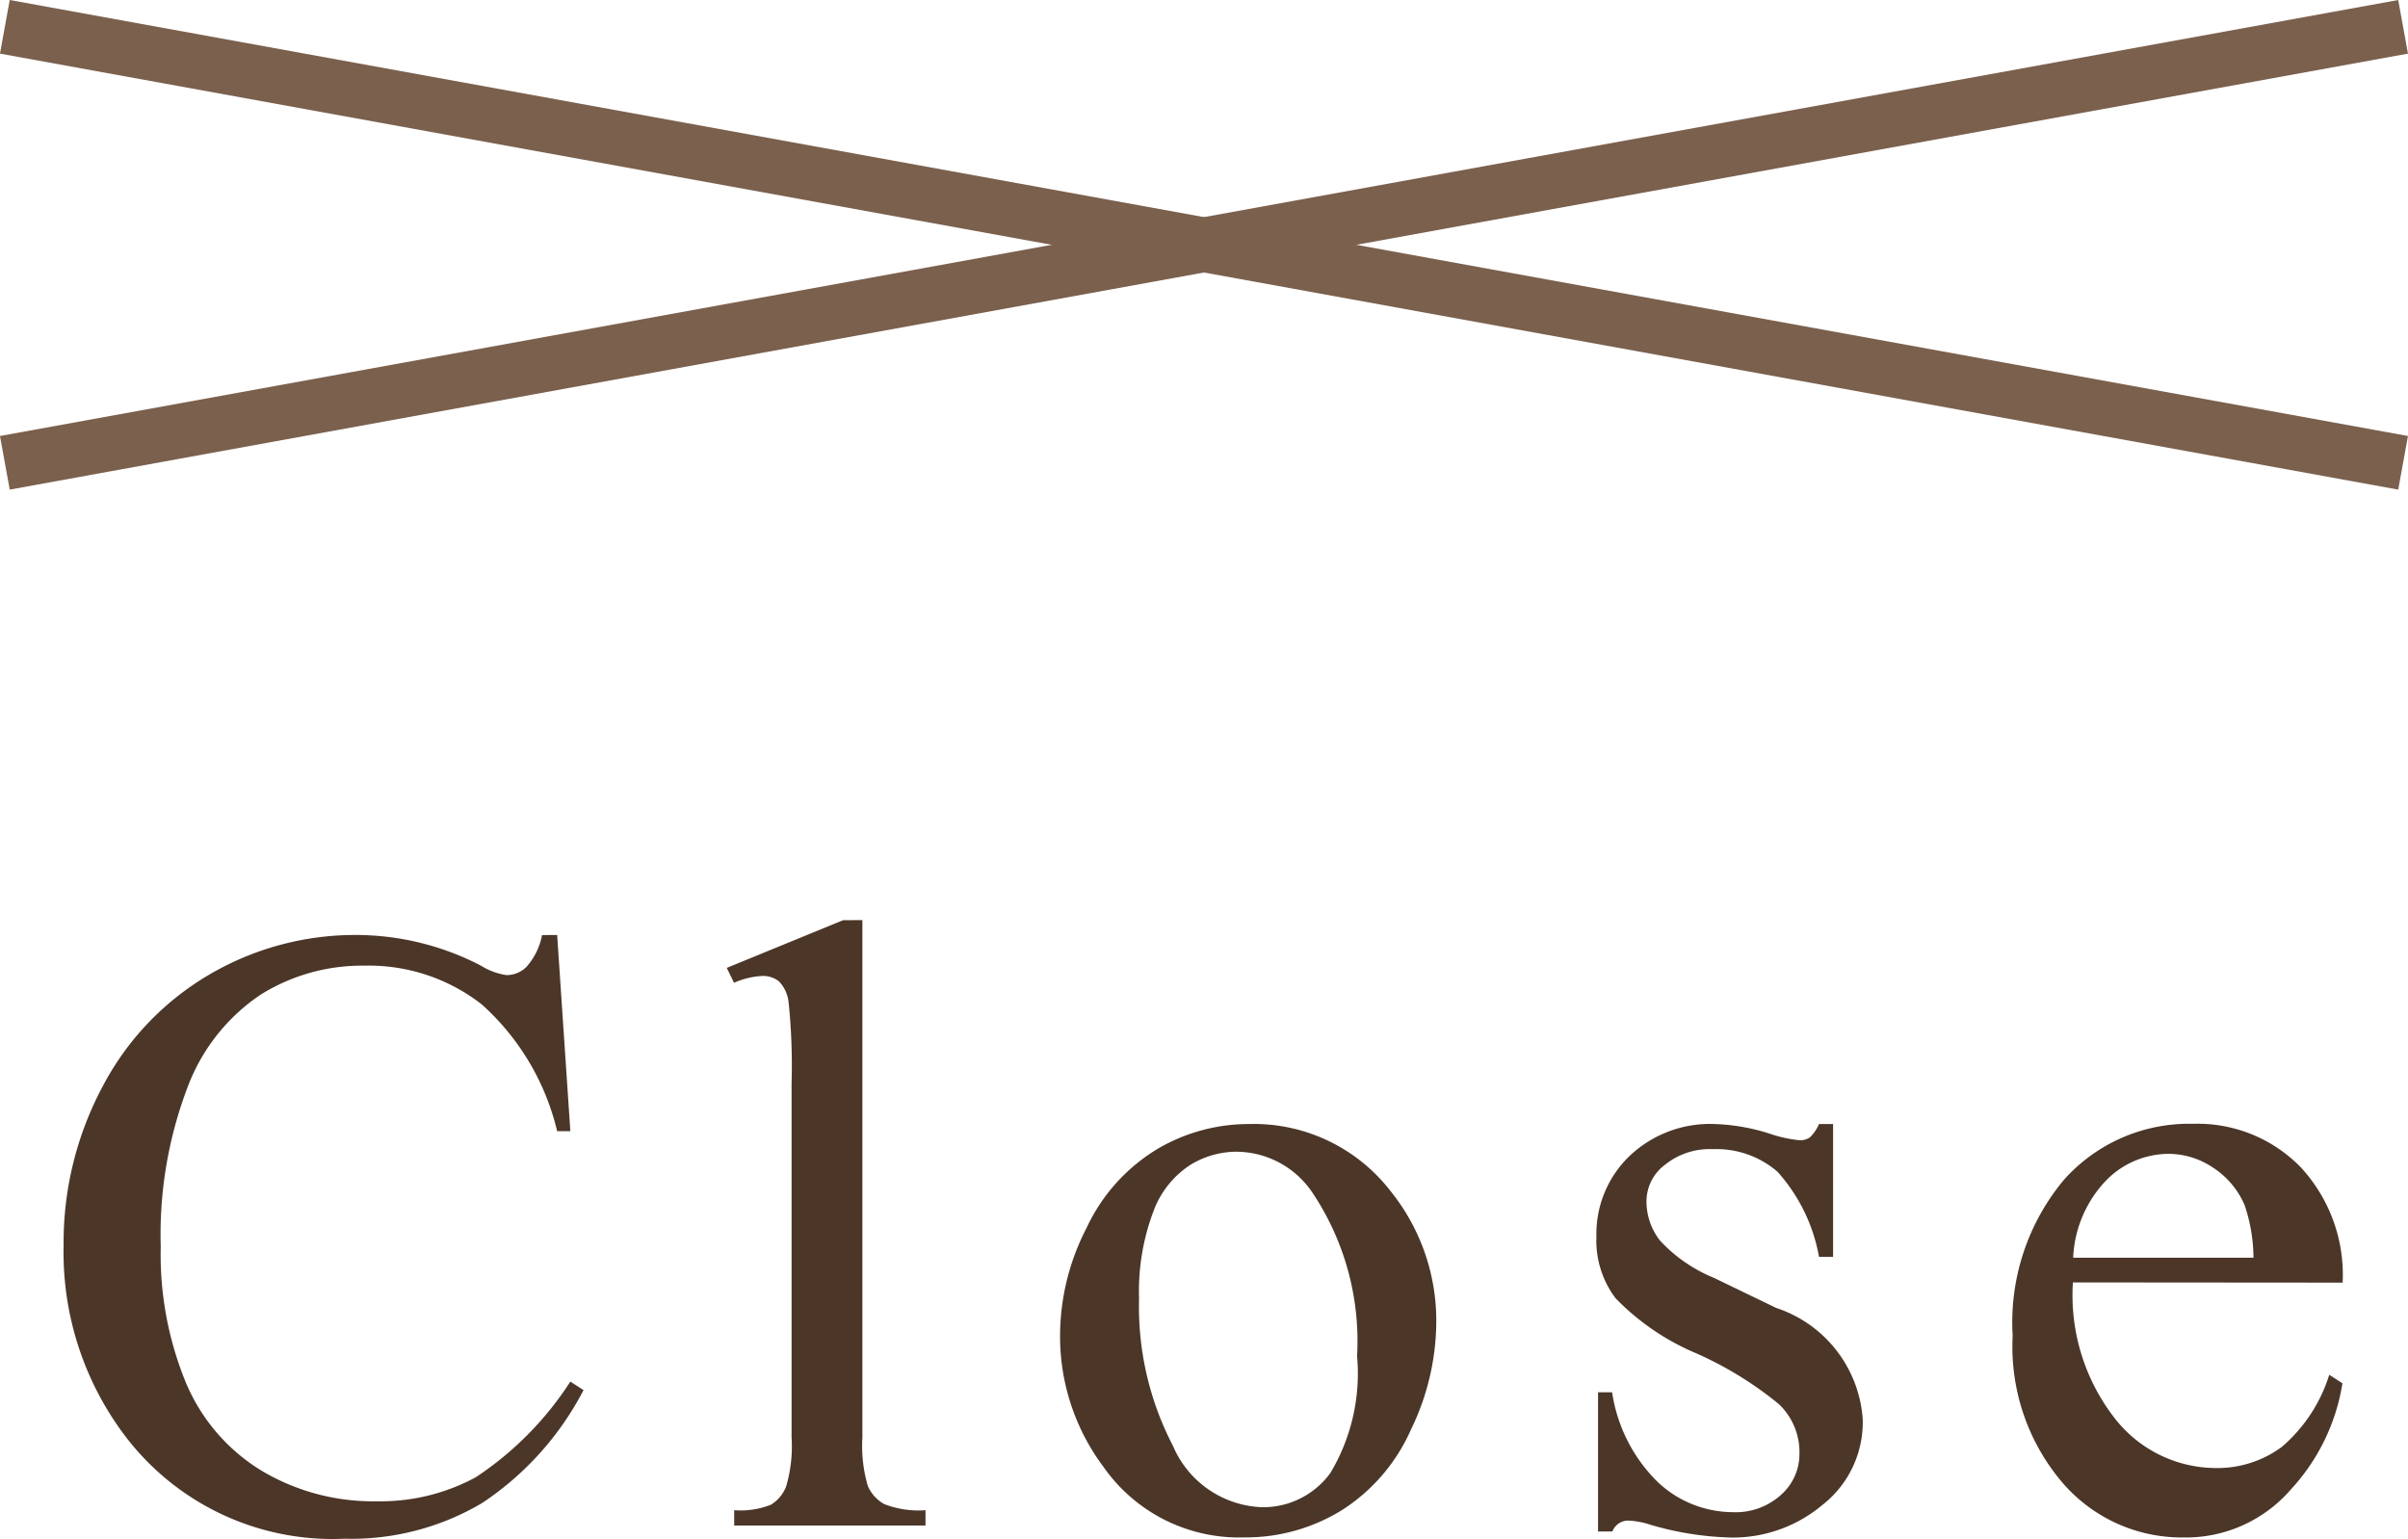 <svg xmlns="http://www.w3.org/2000/svg" width="44.179" height="28.234" viewBox="0 0 44.179 28.234">
  <g id="close-icon" transform="translate(-25.411 -20.008)">
    <path id="パス_74" data-name="パス 74" d="M9.633-10.836l.242,3.6H9.633A4.533,4.533,0,0,0,8.25-9.562a3.368,3.368,0,0,0-2.156-.711,3.509,3.509,0,0,0-1.906.535,3.54,3.54,0,0,0-1.34,1.707,7.6,7.6,0,0,0-.488,2.914A6.188,6.188,0,0,0,2.82-2.625,3.454,3.454,0,0,0,4.207-1.008,3.988,3.988,0,0,0,6.32-.445a3.666,3.666,0,0,0,1.82-.441A6,6,0,0,0,9.875-2.641l.242.156A5.562,5.562,0,0,1,8.258-.414,4.706,4.706,0,0,1,5.734.242,4.776,4.776,0,0,1,1.656-1.711,5.584,5.584,0,0,1,.578-5.133a6.077,6.077,0,0,1,.711-2.914,5.144,5.144,0,0,1,1.957-2.059,5.288,5.288,0,0,1,2.723-.73,4.99,4.99,0,0,1,2.266.563A1.229,1.229,0,0,0,8.7-10.1a.516.516,0,0,0,.367-.148,1.217,1.217,0,0,0,.289-.586Zm5.6-.273v9.492a2.6,2.6,0,0,0,.1.891.692.692,0,0,0,.3.332,1.729,1.729,0,0,0,.758.113V0H12.881V-.281a1.516,1.516,0,0,0,.672-.1.677.677,0,0,0,.281-.336,2.616,2.616,0,0,0,.1-.9v-6.5a11.265,11.265,0,0,0-.055-1.488.651.651,0,0,0-.176-.379.464.464,0,0,0-.309-.1,1.459,1.459,0,0,0-.516.125l-.133-.273,2.133-.875Zm7.084,3.742a3.171,3.171,0,0,1,2.609,1.234,3.79,3.79,0,0,1,.836,2.422A4.561,4.561,0,0,1,25.3-1.766a3.363,3.363,0,0,1-1.27,1.484,3.356,3.356,0,0,1-1.8.5,3.032,3.032,0,0,1-2.57-1.289,3.994,3.994,0,0,1-.8-2.437,4.325,4.325,0,0,1,.488-1.957A3.335,3.335,0,0,1,20.63-6.9,3.3,3.3,0,0,1,22.317-7.367Zm-.242.508a1.629,1.629,0,0,0-.832.246,1.725,1.725,0,0,0-.676.863,4.154,4.154,0,0,0-.258,1.586,5.525,5.525,0,0,0,.621,2.7A1.849,1.849,0,0,0,22.567-.336a1.525,1.525,0,0,0,1.25-.625,3.553,3.553,0,0,0,.492-2.148,4.9,4.9,0,0,0-.82-3A1.69,1.69,0,0,0,22.075-6.859Zm10.967-.508V-4.93h-.258a3.167,3.167,0,0,0-.762-1.562,1.713,1.713,0,0,0-1.184-.414,1.306,1.306,0,0,0-.883.289.839.839,0,0,0-.336.641,1.163,1.163,0,0,0,.25.75,2.78,2.78,0,0,0,.984.68L32-3.992a2.318,2.318,0,0,1,1.586,2.039,1.926,1.926,0,0,1-.738,1.574,2.56,2.56,0,0,1-1.652.6,5.683,5.683,0,0,1-1.5-.234,1.524,1.524,0,0,0-.422-.078.311.311,0,0,0-.281.2H28.73V-2.445h.258A2.908,2.908,0,0,0,29.823-.8a2.017,2.017,0,0,0,1.383.555,1.238,1.238,0,0,0,.879-.316,1,1,0,0,0,.34-.762,1.212,1.212,0,0,0-.379-.906,6.618,6.618,0,0,0-1.512-.93A4.479,4.479,0,0,1,29.05-4.172,1.76,1.76,0,0,1,28.7-5.3,1.984,1.984,0,0,1,29.3-6.773a2.142,2.142,0,0,1,1.566-.594,3.682,3.682,0,0,1,1.023.18,2.417,2.417,0,0,0,.531.117.311.311,0,0,0,.2-.055.75.75,0,0,0,.164-.242Zm4.4,2.906a3.676,3.676,0,0,0,.773,2.5,2.359,2.359,0,0,0,1.836.906,1.991,1.991,0,0,0,1.223-.387,2.854,2.854,0,0,0,.871-1.324l.242.156A3.725,3.725,0,0,1,41.439-.66a2.545,2.545,0,0,1-1.977.879,2.886,2.886,0,0,1-2.207-1,3.846,3.846,0,0,1-.918-2.7,4.081,4.081,0,0,1,.941-2.863,3.07,3.07,0,0,1,2.363-1.027,2.642,2.642,0,0,1,1.977.793,2.907,2.907,0,0,1,.773,2.121Zm0-.453h3.313a3.062,3.062,0,0,0-.164-.969,1.551,1.551,0,0,0-.582-.687,1.467,1.467,0,0,0-.809-.25,1.612,1.612,0,0,0-1.16.5A2.187,2.187,0,0,0,37.447-4.914Z" transform="translate(26 48)" fill="#4b3628"/>
    <g id="グループ_97" data-name="グループ 97">
      <line id="線_5" data-name="線 5" y1="8" x2="44" transform="translate(25.5 20.5)" fill="none" stroke="#7b604e" stroke-width="1"/>
      <line id="線_15" data-name="線 15" x1="44" y1="8" transform="translate(25.5 20.5)" fill="none" stroke="#7b604e" stroke-width="1"/>
    </g>
  </g>
</svg>
